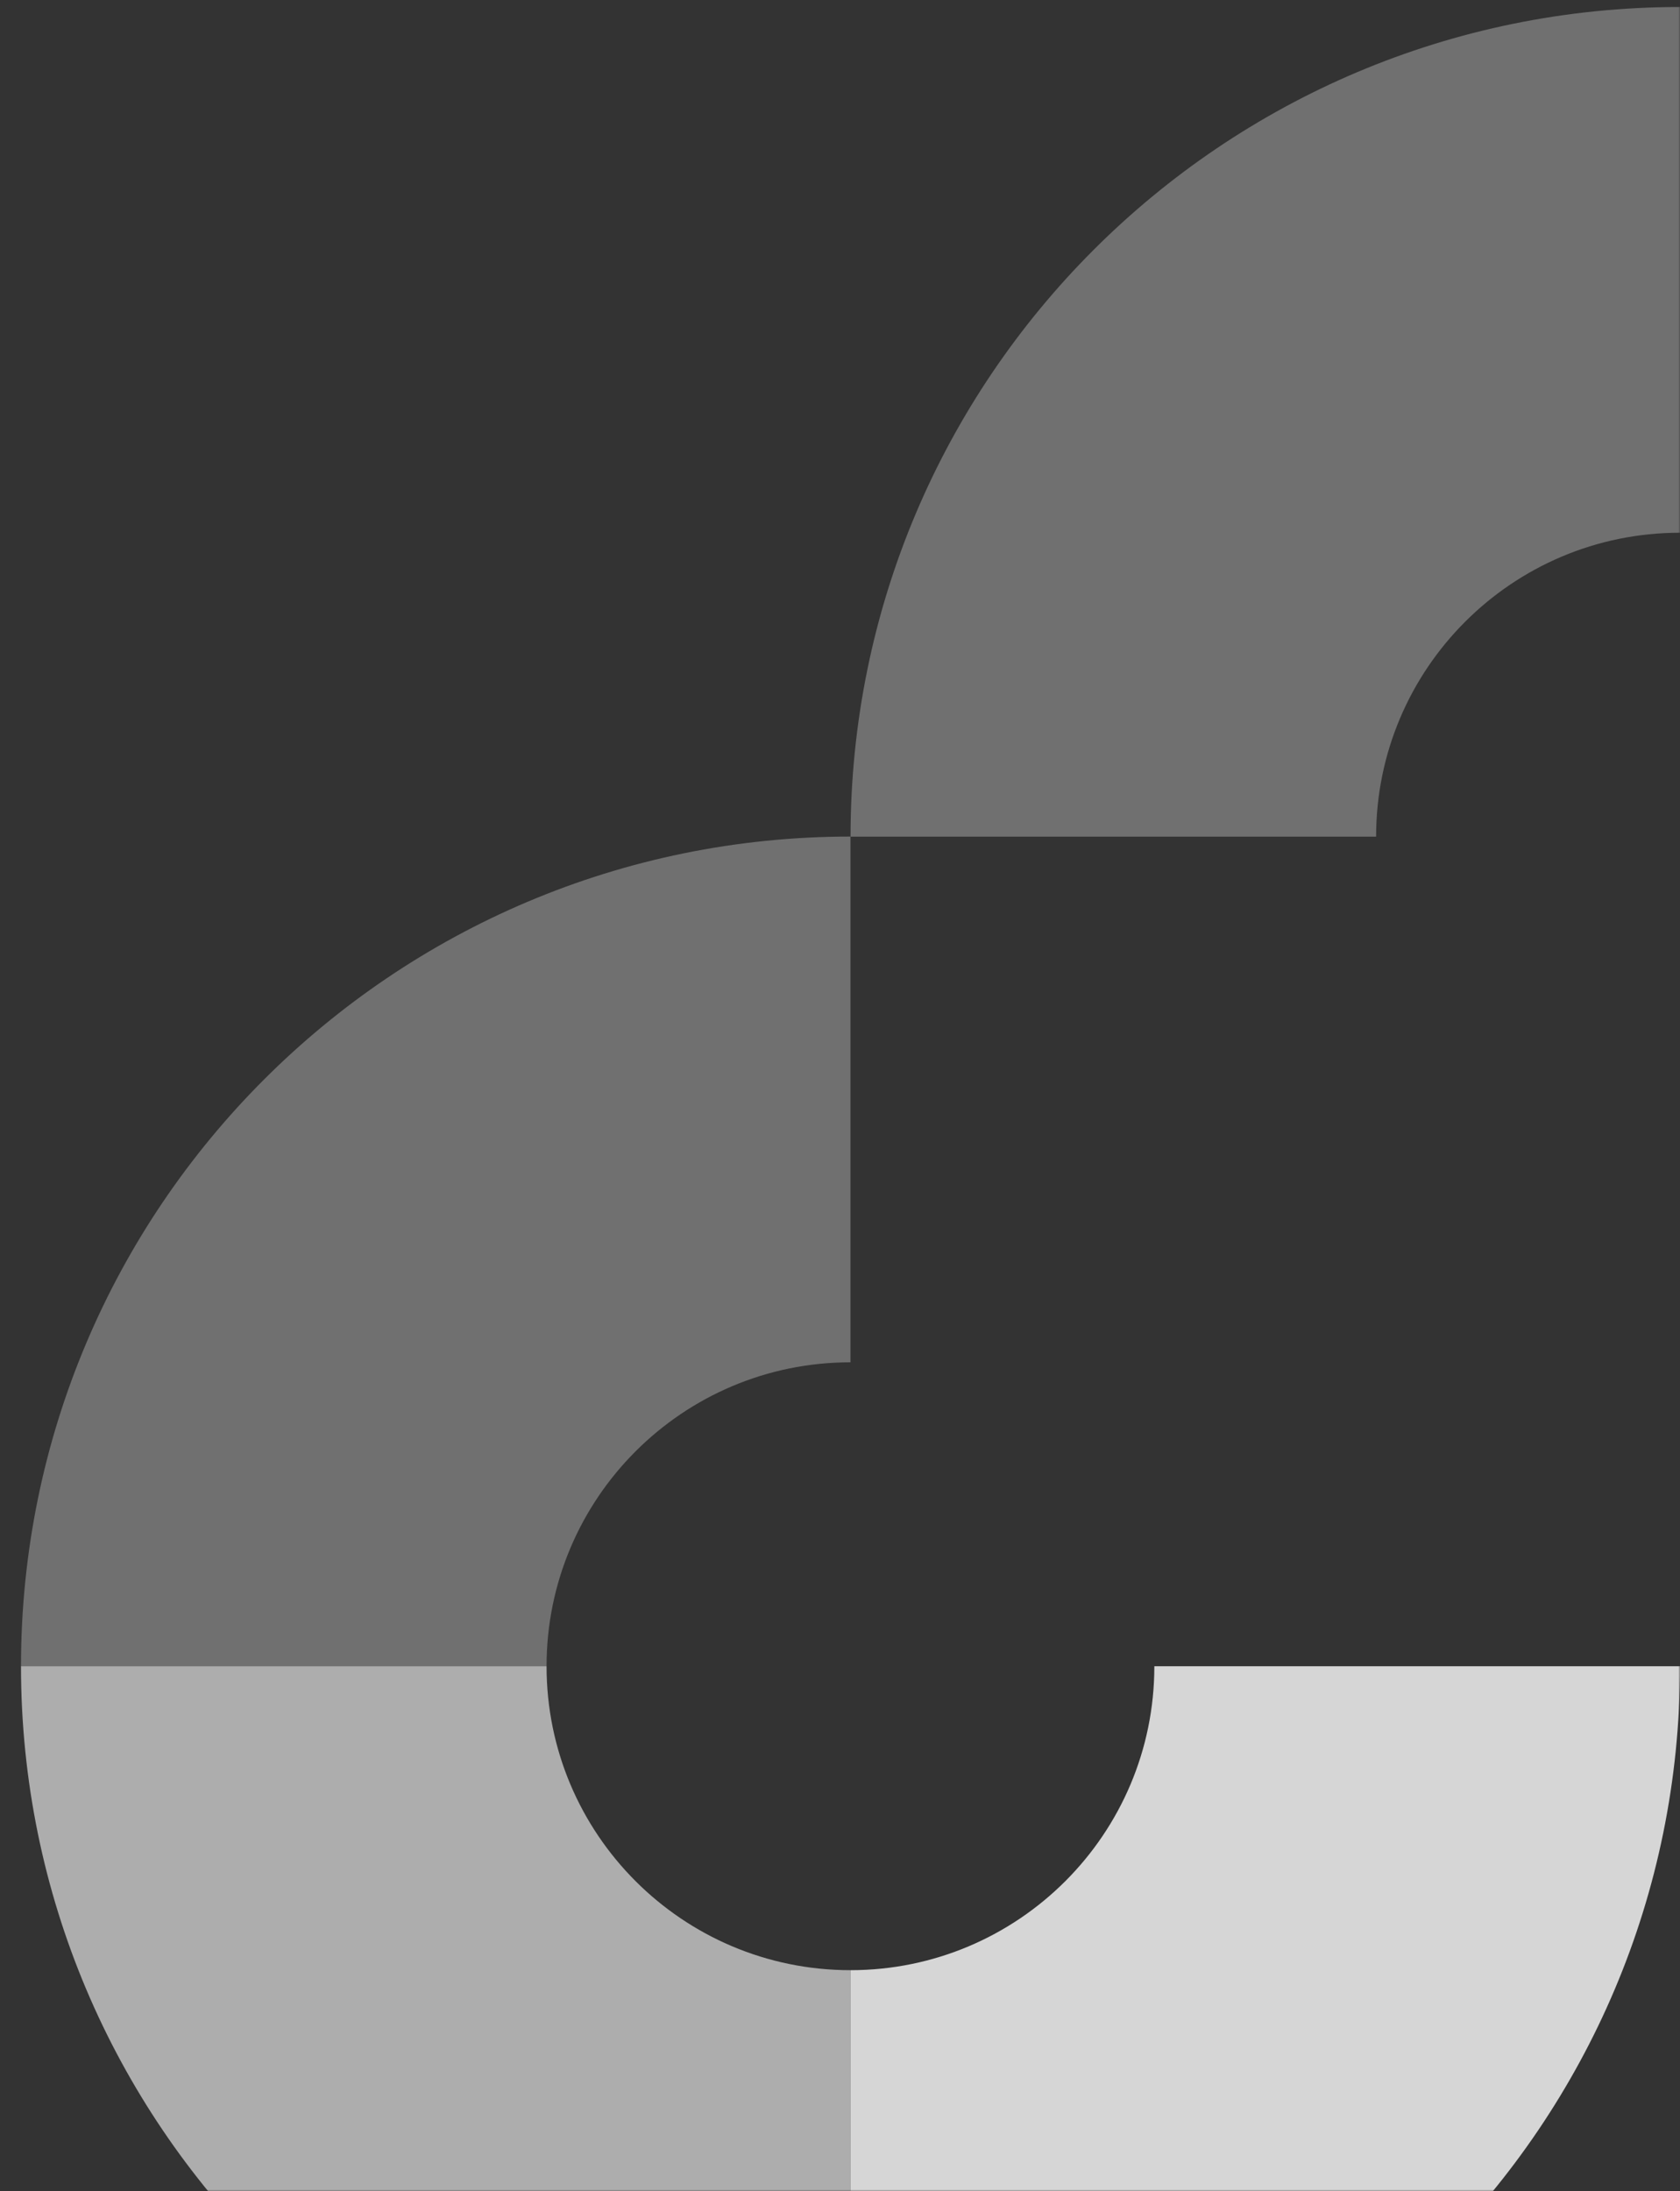 <?xml version="1.0" encoding="UTF-8"?> <svg xmlns="http://www.w3.org/2000/svg" width="480" height="626" viewBox="0 0 480 626" fill="none"><rect x="0" y="0" width="480" height="626" fill="#333333" stroke="none"/><mask id="mask0_840_10060" style="mask-type:alpha" maskUnits="userSpaceOnUse" x="0" y="0" width="480" height="626"><rect width="480" height="626" fill="#D9D9D9"></rect></mask><g mask="url(#mask0_840_10060)"><path opacity="0.3" d="M242.986 238.99C112.115 238.99 6 345.107 6 476.009H156.16C156.16 428.061 195.039 389.181 242.986 389.181V239.018V238.99Z" fill="white"></path><path opacity="0.3" d="M480 2C349.101 2 243.014 108.117 243.014 239.018H393.174C393.174 191.071 432.053 152.19 480 152.19V2Z" fill="white"></path><path opacity="0.6" d="M242.986 713.001C112.115 713.001 6 606.911 6 476.01H156.16C156.16 523.957 195.039 562.838 242.986 562.838V713.001Z" fill="white"></path><path opacity="0.8" d="M480 476.01C480 606.911 373.885 713.001 242.986 713.001V562.838C290.933 562.838 329.813 523.957 329.813 476.01H479.973H480Z" fill="white"></path></g></svg> 